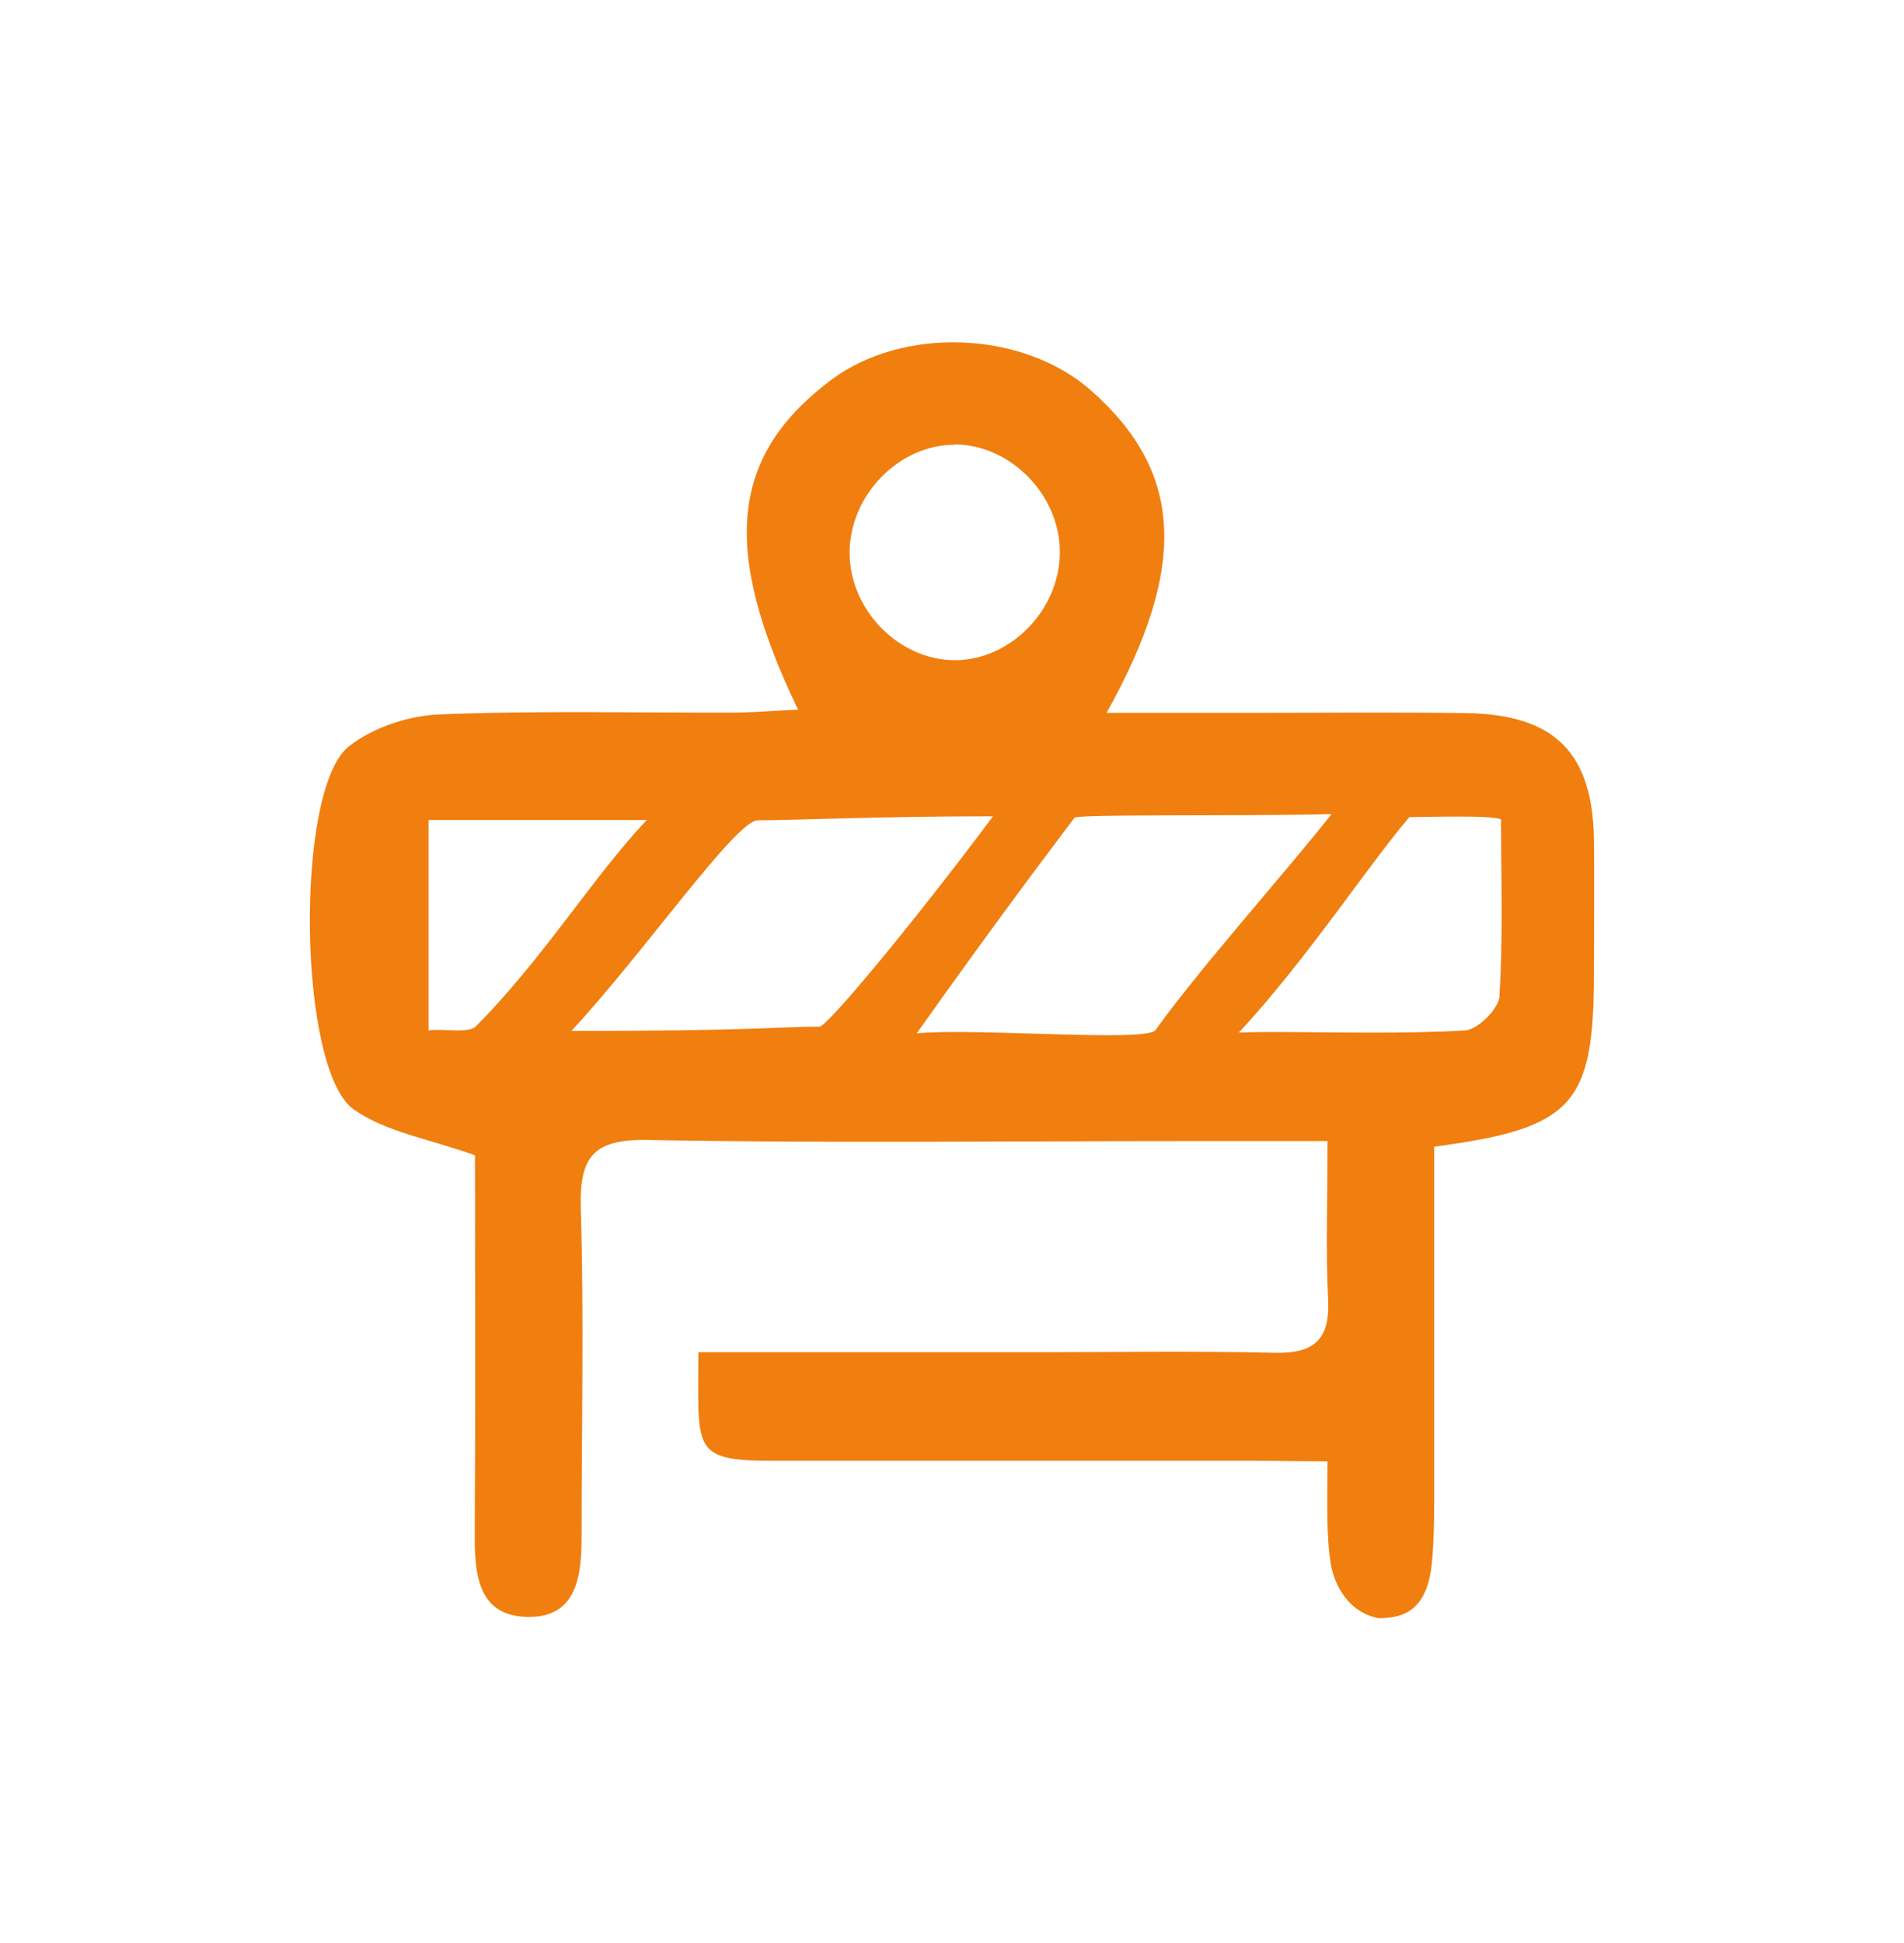 <svg xmlns="http://www.w3.org/2000/svg" width="50" height="51" viewBox="0 0 50 51" fill="none"><path d="M41.858 22.032C41.822 19.762 40.828 18.76 38.529 18.718C36.611 18.69 34.686 18.711 32.761 18.711C31.583 18.711 30.406 18.711 29.059 18.711C31.231 14.825 31.047 12.357 28.643 10.242C26.859 8.677 23.714 8.557 21.824 9.974C19.187 11.956 18.919 14.395 20.957 18.626C20.329 18.654 19.772 18.704 19.215 18.704C16.655 18.711 14.088 18.648 11.529 18.753C10.718 18.788 9.78 19.099 9.152 19.599C7.735 20.735 7.82 28.075 9.286 29.119C10.133 29.718 11.282 29.895 12.474 30.325C12.474 33.498 12.488 36.876 12.467 40.246C12.46 41.311 12.544 42.418 13.849 42.44C15.181 42.468 15.273 41.318 15.273 40.282C15.273 37.426 15.337 34.57 15.252 31.721C15.21 30.374 15.576 29.895 17.001 29.923C21.718 30.008 26.436 29.951 31.153 29.951H34.862C34.862 31.552 34.813 32.828 34.877 34.097C34.933 35.169 34.503 35.536 33.459 35.508C31.308 35.458 29.151 35.494 26.993 35.494C24.095 35.494 21.196 35.494 18.34 35.494C18.34 38.053 18.136 38.343 20.301 38.343C24.497 38.343 28.685 38.343 32.881 38.343C33.494 38.343 34.087 38.357 34.862 38.357C34.862 39.344 34.82 40.282 34.947 41.043C35.039 41.614 35.412 42.32 36.202 42.475C36.907 42.475 37.486 42.235 37.605 41.001C37.648 40.543 37.662 39.978 37.662 39.45C37.662 36.326 37.662 33.195 37.662 30.099C41.322 29.613 41.858 28.999 41.858 25.516C41.858 24.352 41.872 23.189 41.858 22.018V22.032ZM25.068 11.666C26.535 11.666 27.839 12.999 27.832 14.494C27.832 16.003 26.541 17.329 25.075 17.329C23.608 17.329 22.311 16.01 22.311 14.508C22.311 13.006 23.601 11.674 25.068 11.674V11.666ZM11.254 27.046V21.524H16.987C15.626 22.942 14.251 25.184 12.495 26.94C12.304 27.138 11.606 26.989 11.254 27.046ZM15.005 27.06C16.902 25.022 19.321 21.532 19.899 21.532C20.844 21.532 23.079 21.426 26.076 21.426C24.13 24.042 21.732 26.947 21.521 26.947C20.414 26.947 19.899 27.06 15.012 27.06H15.005ZM30.342 27.039C30.11 27.363 25.597 26.975 24.073 27.123C26.457 23.767 27.747 22.096 28.213 21.468C28.29 21.362 32.225 21.433 34.968 21.369C33.628 23.055 31.541 25.375 30.342 27.039ZM39.382 26.136C39.361 26.475 38.811 27.025 38.48 27.046C36.879 27.145 34.898 27.088 33.29 27.088C33.219 27.088 32.683 27.095 32.535 27.102C34.34 25.156 35.955 22.674 37.013 21.447C37.493 21.447 39.22 21.39 39.418 21.51C39.418 22.984 39.474 24.677 39.375 26.136H39.382Z" fill="#F07F0F"></path></svg>